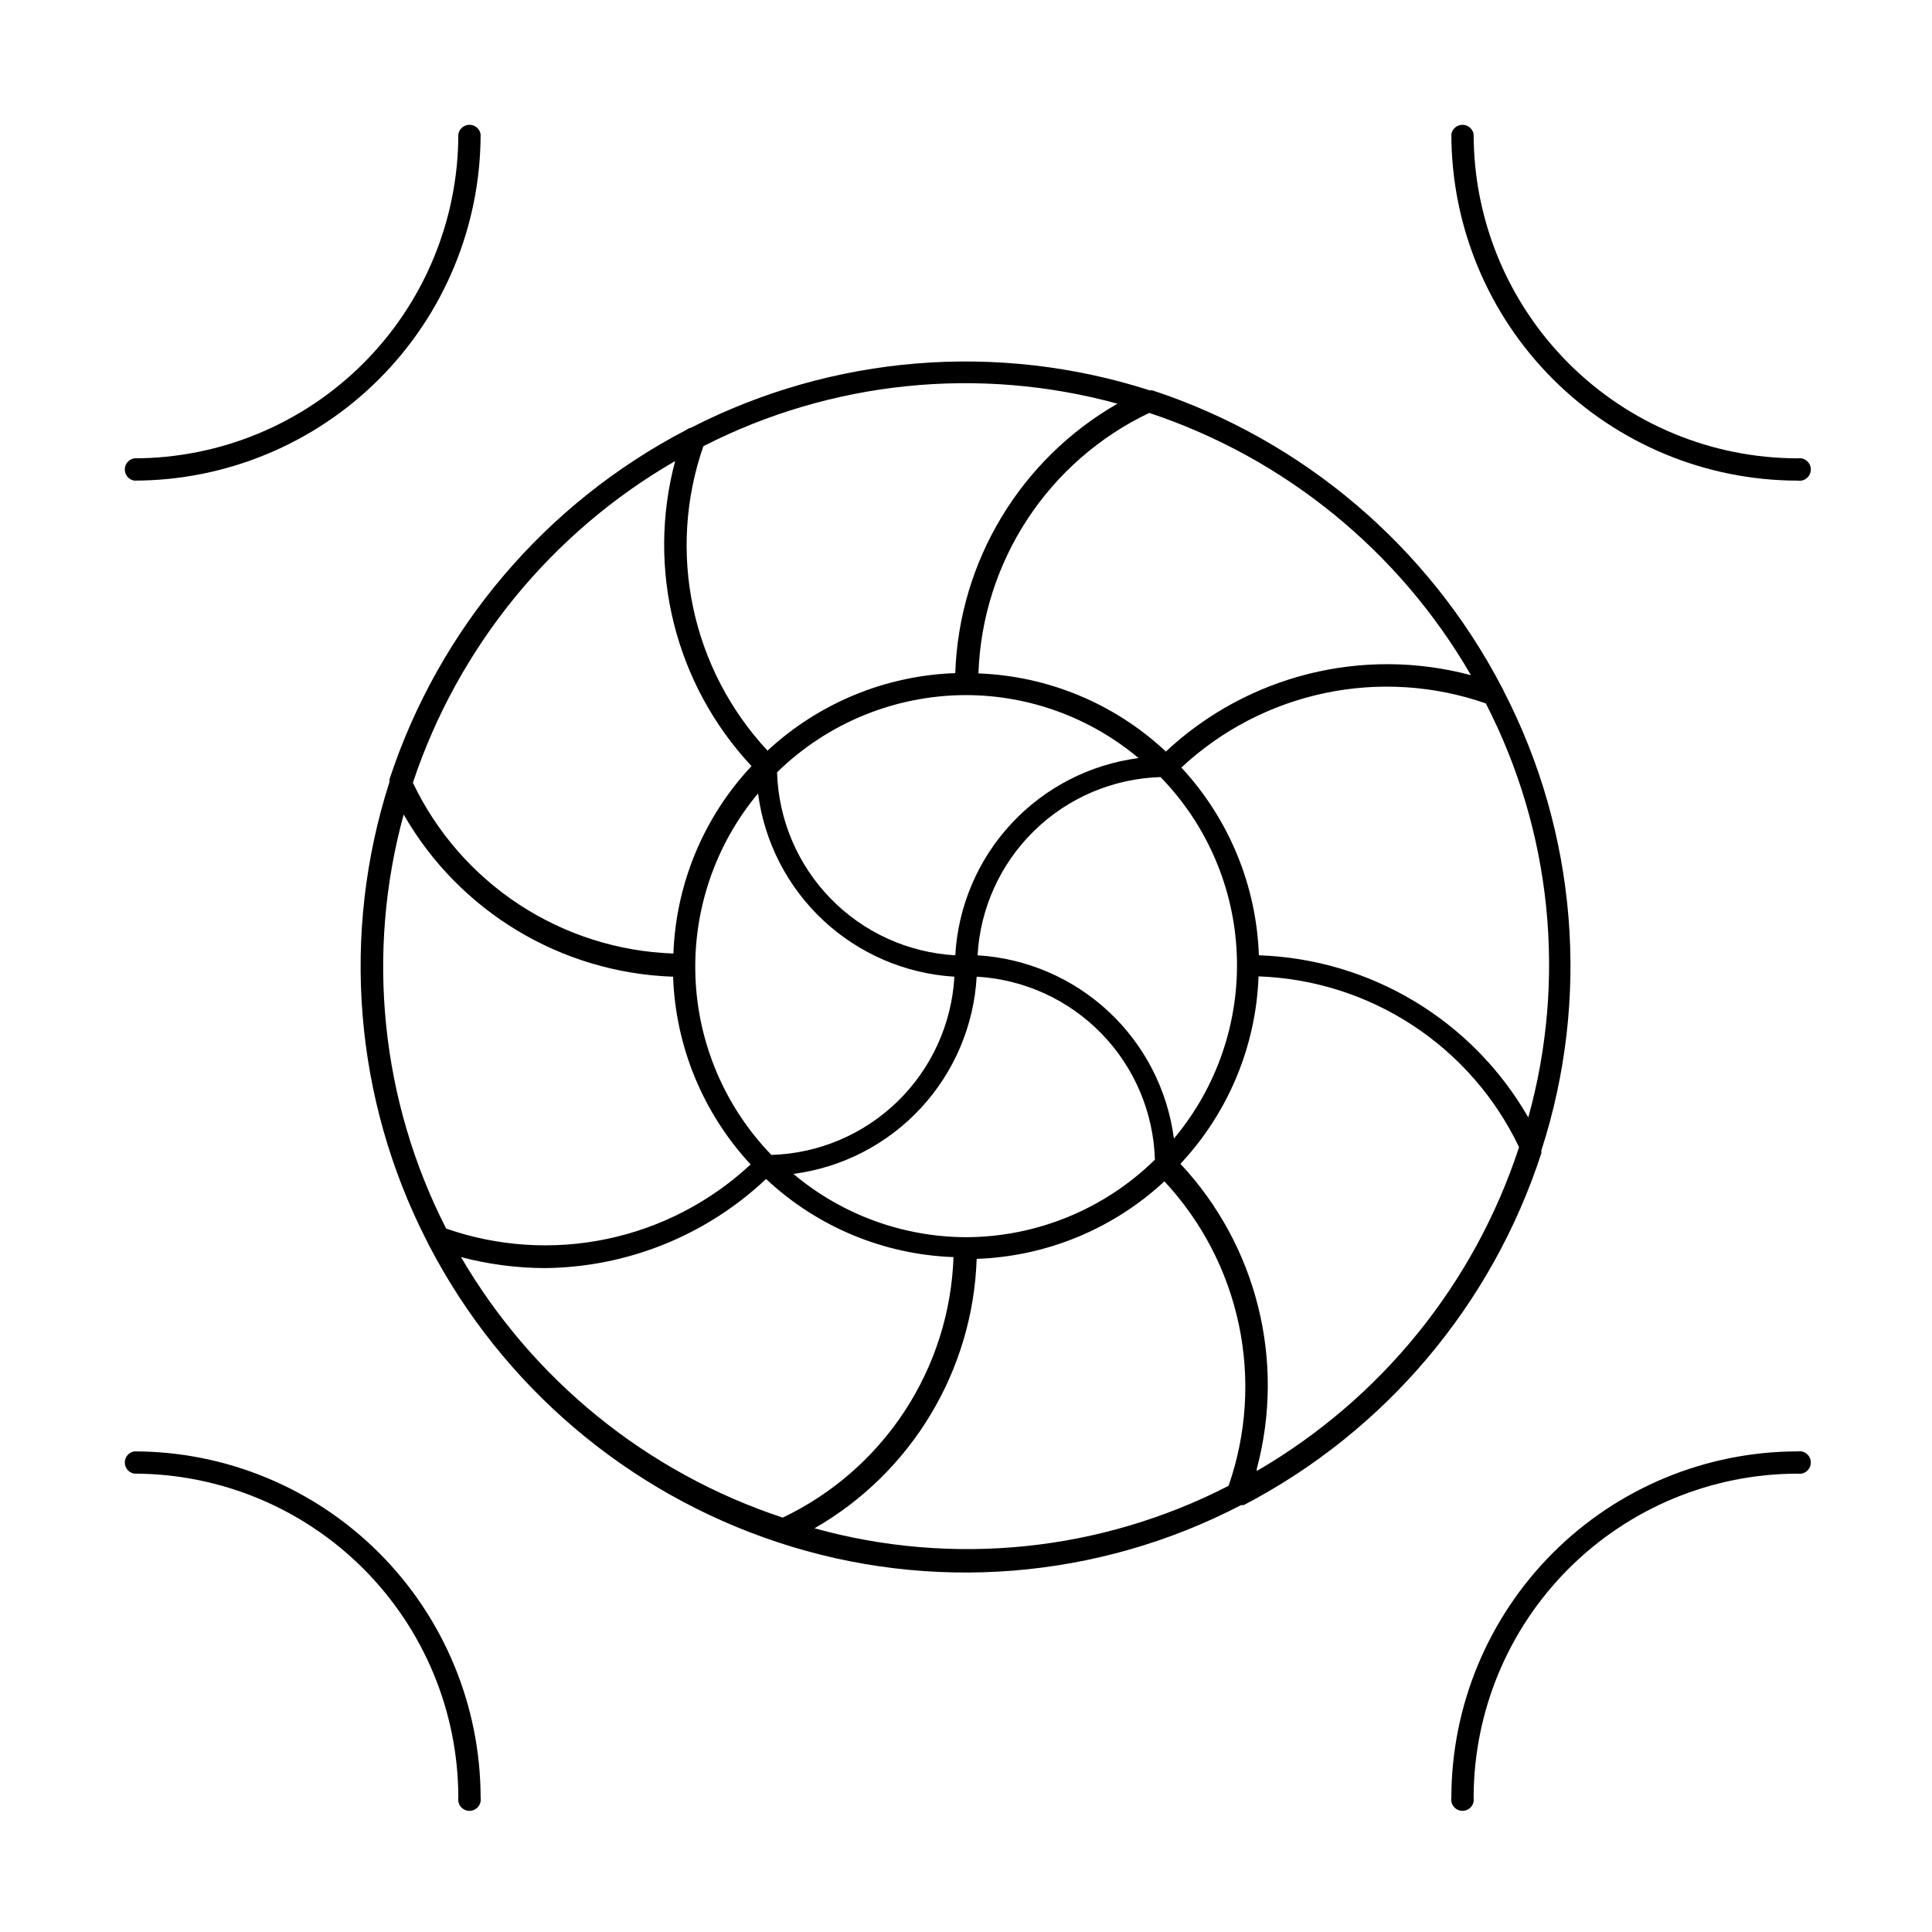 <?xml version="1.0" encoding="UTF-8"?>
<!-- Uploaded to: ICON Repo, www.iconrepo.com, Generator: ICON Repo Mixer Tools -->
<svg fill="#000000" width="800px" height="800px" version="1.1" viewBox="144 144 512 512" xmlns="http://www.w3.org/2000/svg">
 <g>
  <path d="m552.48 449.59v-0.711c13.023-40.242 9.453-84.02-9.918-121.62-0.152-0.383-0.336-0.75-0.551-1.102-19.441-37.316-52.691-65.562-92.656-78.723h-0.707c-40.23-12.914-83.941-9.348-121.54 9.922-0.434 0.086-0.84 0.273-1.184 0.551-37.336 19.414-65.59 52.668-78.719 92.652v0.707c-12.914 40.258-9.348 83.992 9.918 121.62l0.551 1.102c19.367 37.285 52.527 65.531 92.418 78.719 40.582 13.445 84.879 9.898 122.8-9.84h0.707c37.5-19.555 65.824-53.055 78.879-93.281zm-3.465-9.445v-0.004c-14.754-25.719-41.762-41.98-71.398-42.98-0.648-18.512-7.941-36.176-20.547-49.75 10.629-9.91 23.758-16.73 37.98-19.73 14.219-2.996 28.984-2.051 42.707 2.727 17.422 33.859 21.441 73.043 11.258 109.73zm-149.02 31.723c-16.742-0.055-32.93-5.992-45.738-16.77 12.918-1.684 24.844-7.832 33.711-17.375 8.871-9.543 14.125-21.887 14.859-34.895 12.516 0.703 24.309 6.074 33.055 15.055 8.742 8.977 13.805 20.91 14.18 33.438-13.367 13.125-31.336 20.5-50.066 20.547zm0-143.66c16.73 0.023 32.918 5.934 45.734 16.688-12.918 1.688-24.844 7.832-33.711 17.375-8.867 9.543-14.125 21.887-14.859 34.895-12.512-0.703-24.309-6.074-33.051-15.055-8.746-8.977-13.805-20.91-14.18-33.438 13.375-13.094 31.344-20.441 50.066-20.465zm-3.07 74.625c-0.707 12.516-6.078 24.309-15.055 33.055-8.98 8.742-20.91 13.805-33.438 14.18-12.309-12.719-19.48-29.539-20.133-47.223-0.652-17.688 5.254-34.988 16.59-48.582 1.676 12.883 7.789 24.777 17.285 33.641 9.496 8.863 21.781 14.141 34.75 14.93zm6.141-5.668c0.703-12.512 6.074-24.309 15.051-33.051 8.98-8.746 20.91-13.805 33.438-14.18 12.359 12.691 19.562 29.516 20.215 47.219 0.656 17.699-5.285 35.012-16.672 48.582-1.676-12.879-7.789-24.773-17.285-33.641-9.496-8.863-21.781-14.141-34.746-14.93zm130.75-74.234c-28.637-7.656-59.195-0.012-80.848 20.234-13.516-12.672-31.16-20.023-49.672-20.703 0.5-14.551 4.988-28.684 12.969-40.855 7.984-12.176 19.152-21.922 32.297-28.184 35.961 11.961 66.293 36.691 85.254 69.508zm-93.68-71.949c-25.719 14.754-41.98 41.766-42.98 71.398-18.512 0.648-36.176 7.941-49.75 20.547-9.91-10.629-16.73-23.758-19.73-37.977-2.996-14.219-2.051-28.988 2.727-42.711 33.895-17.309 73.035-21.324 109.73-11.258zm-117.21 15.195c-7.656 28.633-0.012 59.191 20.234 80.844-12.672 13.516-20.023 31.16-20.703 49.672-14.551-0.5-28.684-4.988-40.855-12.969-12.176-7.981-21.922-19.152-28.184-32.293 11.961-35.965 36.691-66.297 69.508-85.254zm-71.949 93.676c14.754 25.719 41.766 41.98 71.398 42.98 0.648 18.516 7.941 36.176 20.547 49.75-10.629 9.91-23.758 16.734-37.977 19.73s-28.988 2.055-42.711-2.727c-17.309-33.895-21.324-73.031-11.258-109.73zm15.195 117.29c7.219 1.898 14.652 2.879 22.117 2.914 21.855-0.18 42.832-8.617 58.727-23.617 13.508 12.68 31.156 20.035 49.672 20.703-0.5 14.547-4.988 28.68-12.969 40.855-7.981 12.172-19.152 21.922-32.293 28.184-35.883-11.859-66.199-36.41-85.254-69.039zm93.676 71.871c25.719-14.754 41.98-41.762 42.98-71.398 18.516-0.648 36.176-7.941 49.75-20.547 9.91 10.629 16.734 23.758 19.73 37.98 2.996 14.219 2.055 28.984-2.727 42.707-33.859 17.422-73.043 21.441-109.73 11.258zm117.21-15.742c7.66-28.637 0.012-59.195-20.23-80.848 12.668-13.516 20.023-31.16 20.703-49.672 14.547 0.5 28.68 4.988 40.852 12.969 12.176 7.984 21.926 19.152 28.184 32.297-11.844 36.168-36.586 66.711-69.508 85.805z"/>
  <path d="m620.41 271.37c0.867 0.141 1.754-0.105 2.422-0.672 0.668-0.57 1.055-1.402 1.055-2.281 0-0.879-0.387-1.711-1.055-2.281-0.668-0.566-1.555-0.812-2.422-0.672-22.77-0.02-44.602-9.074-60.703-25.176-16.105-16.102-25.16-37.938-25.18-60.707-0.238-1.445-1.488-2.508-2.953-2.508s-2.715 1.062-2.949 2.508c0.02 24.336 9.695 47.672 26.906 64.879 17.207 17.211 40.543 26.887 64.879 26.91z"/>
  <path d="m620.41 528.63c-24.336 0.02-47.672 9.695-64.879 26.906-17.211 17.207-26.887 40.543-26.906 64.879-0.145 0.867 0.102 1.754 0.672 2.422 0.566 0.668 1.402 1.055 2.277 1.055 0.879 0 1.711-0.387 2.281-1.055 0.566-0.668 0.812-1.555 0.672-2.422 0.02-22.77 9.074-44.602 25.18-60.703 16.102-16.105 37.934-25.16 60.703-25.18 0.867 0.141 1.754-0.105 2.422-0.672 0.668-0.57 1.055-1.402 1.055-2.281 0-0.875-0.387-1.711-1.055-2.277-0.668-0.57-1.555-0.816-2.422-0.672z"/>
  <path d="m179.58 528.63c-1.445 0.234-2.508 1.484-2.508 2.949s1.062 2.715 2.508 2.953c22.77 0.02 44.605 9.074 60.707 25.18 16.102 16.102 25.156 37.934 25.176 60.703-0.141 0.867 0.105 1.754 0.672 2.422 0.57 0.668 1.402 1.055 2.281 1.055 0.879 0 1.711-0.387 2.281-1.055 0.566-0.668 0.812-1.555 0.672-2.422-0.023-24.336-9.699-47.672-26.91-64.879-17.207-17.211-40.543-26.887-64.879-26.906z"/>
  <path d="m179.58 271.37c24.336-0.023 47.672-9.699 64.879-26.91 17.211-17.207 26.887-40.543 26.91-64.879-0.238-1.445-1.488-2.508-2.953-2.508-1.465 0-2.715 1.062-2.953 2.508-0.02 22.77-9.074 44.605-25.176 60.707-16.102 16.102-37.938 25.156-60.707 25.176-1.445 0.238-2.508 1.488-2.508 2.953 0 1.465 1.062 2.715 2.508 2.953z"/>
 </g>
</svg>